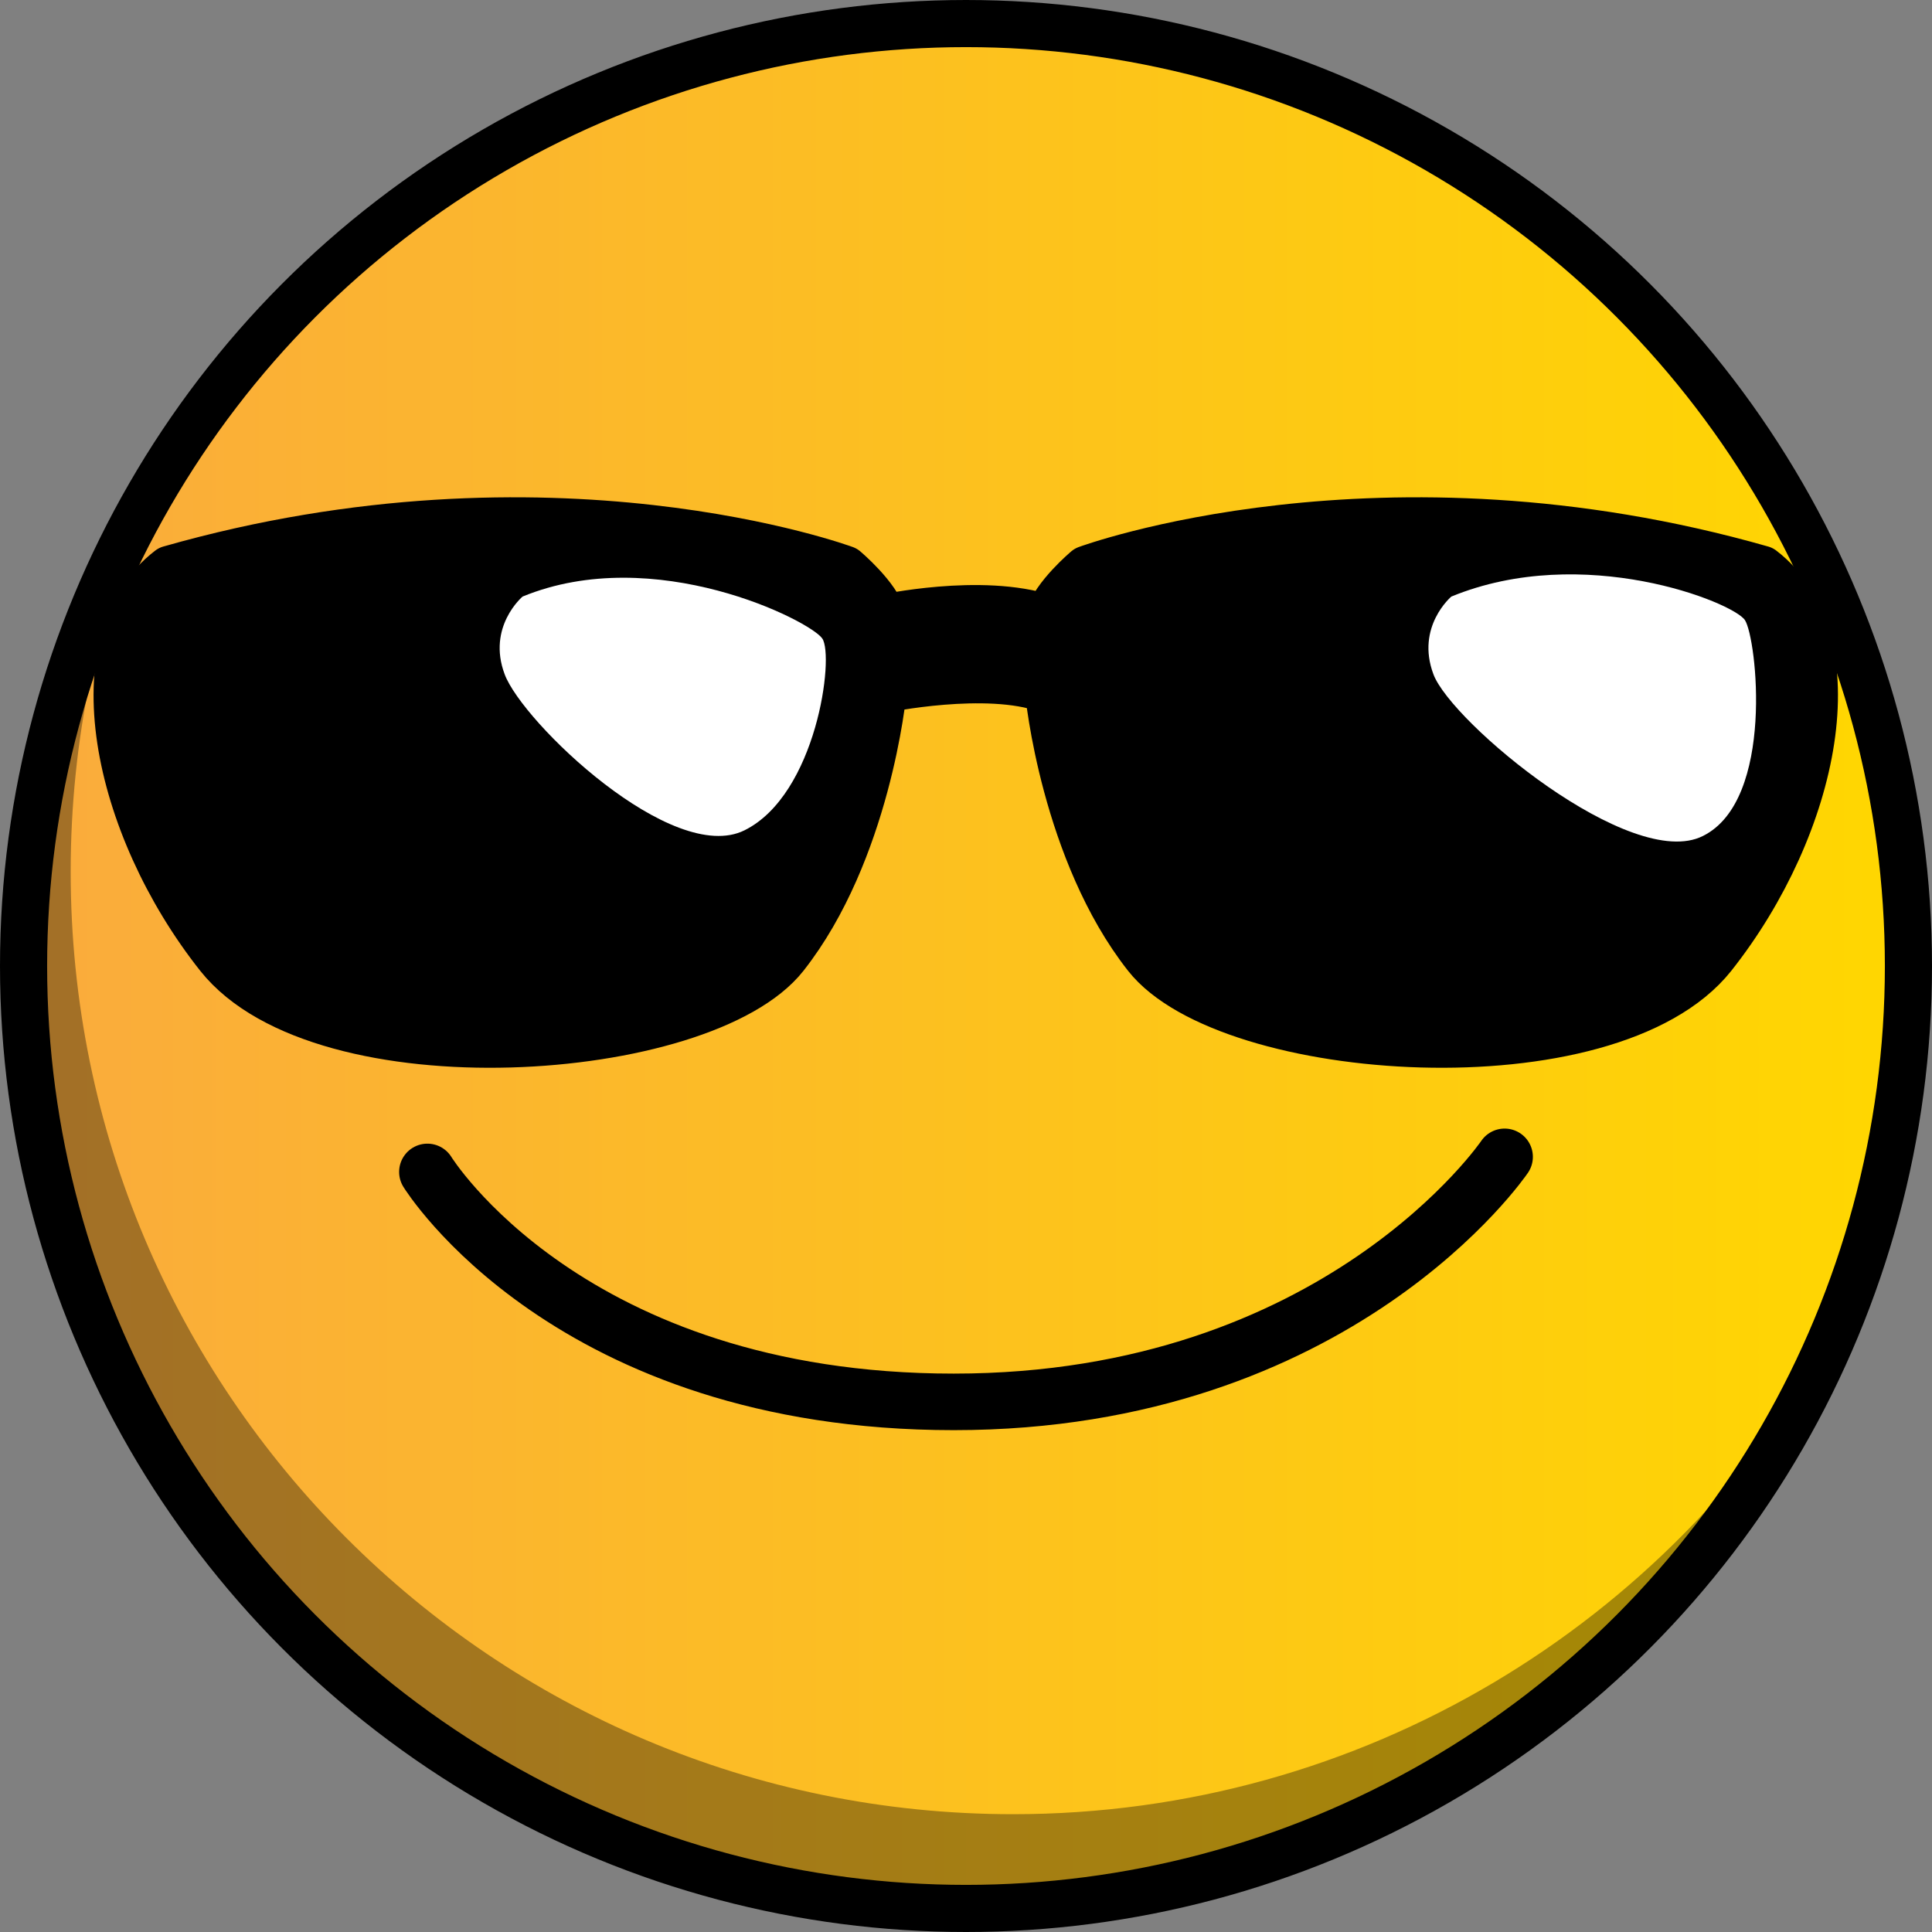 <?xml version="1.0" encoding="utf-8"?>
<!-- Generator: Adobe Illustrator 25.2.0, SVG Export Plug-In . SVG Version: 6.00 Build 0)  -->
<svg version="1.1" id="emoji-18" xmlns="http://www.w3.org/2000/svg" xmlns:xlink="http://www.w3.org/1999/xlink" x="0px" y="0px"
	 viewBox="0 0 410 410" style="enable-background:new 0 0 410 410;" xml:space="preserve">
<rect x="0" y="0" width="410" height="410" fill="#808080" stroke="none"/>
<style type="text/css">
	.st0{fill:url(#SVGID_1_);}
	.st1{opacity:0.35;}
	.st2{fill:none;stroke:#000000;stroke-width:10;stroke-linecap:round;stroke-linejoin:round;stroke-miterlimit:10;}
	.st3{fill:none;stroke:#000000;stroke-width:10;stroke-linecap:round;stroke-linejoin:round;stroke-miterlimit:10;}
	.st4{fill:none;stroke:#000000;stroke-width:12;stroke-linecap:round;stroke-linejoin:round;stroke-miterlimit:10;}
	.st5{fill:#FFFFFF;}
</style>
<g id="color">
	
		<linearGradient id="SVGID_1_" gradientUnits="userSpaceOnUse" x1="-245.451" y1="-106.643" x2="22.52" y2="-106.643" gradientTransform="matrix(1.493 0 0 1.493 371.384 364.186)">
		<stop  offset="0" style="stop-color:#FAAB3D"/>
		<stop  offset="1" style="stop-color:#FFD700"/>
	</linearGradient>
	<circle class="st0" cx="205" cy="205" r="200"/>
</g>
<g id="shadow">
	<g class="st1">
		<path d="M215,385c-110.5,0-200-89.5-200-200c0-28.2,5.8-55,16.3-79.3C14.6,135,5,168.9,5,205c0,110.5,89.5,200,200,200
			c82.3,0,153-49.7,183.7-120.7C354.2,344.4,289.3,385,215,385z"/>
	</g>
</g>
<g id="stroke">
	<ellipse class="st2" cx="205" cy="205" rx="200" ry="200"/>
	<path d="M373.9,120.8c-80.9-23.1-143.3,0-143.3,0s-6.9,5.8-8.1,10.4l-0.4,0.6v-0.6c-13.9-4.6-34.7,0-34.7,0
		c-1.2-4.6-8.1-10.4-8.1-10.4s-62.4-23.1-143.3,0c-19.6,15-11.6,54.3,10.4,82.1c22,27.7,102.9,22,120.2,0
		c17.3-22,20.8-55.5,20.8-56.6c0,0,22-4.6,34.7,0V145l0.4,1.3c0,1.2,3.5,34.7,20.8,56.6c17.3,22,98.2,27.7,120.2,0
		C385.5,175.1,393.6,135.8,373.9,120.8"/>
	<path class="st3" d="M222.1,131.2c-13.9-4.6-34.7,0-34.7,0c-1.2-4.6-8.1-10.4-8.1-10.4s-62.4-23.1-143.3,0
		c-19.6,15-11.6,54.3,10.4,82.1c22,27.7,102.9,22,120.2,0s20.8-55.5,20.8-56.6c0,0,22-4.6,34.7,0"/>
	<path class="st3" d="M222.5,131.2c1.2-4.6,8.1-10.4,8.1-10.4s62.4-23.1,143.3,0c19.6,15,11.6,54.3-10.4,82.1
		c-22,27.7-102.9,22-120.2,0s-20.8-55.5-20.8-56.6"/>
	<path class="st4" d="M90.7,248.7c0,0,30,48.8,111.7,48.8s116.9-52,116.9-52"/>
	<path class="st5" d="M110.9,126.6c0,0-7.6,6.4-3.8,16.5c3.8,10.2,35.6,40.7,50.9,33.1c15.3-7.6,19.1-36.9,16.5-40.7
		C171.9,131.7,138.9,115.1,110.9,126.6"/>
	<path class="st5" d="M308,126.6c0,0-7.6,6.4-3.8,16.5c3.8,10.2,42,42,57.2,34.3c15.3-7.6,11.4-42,8.9-45.8
		C367.8,127.8,336,115.1,308,126.6"/>
</g>
</svg>
